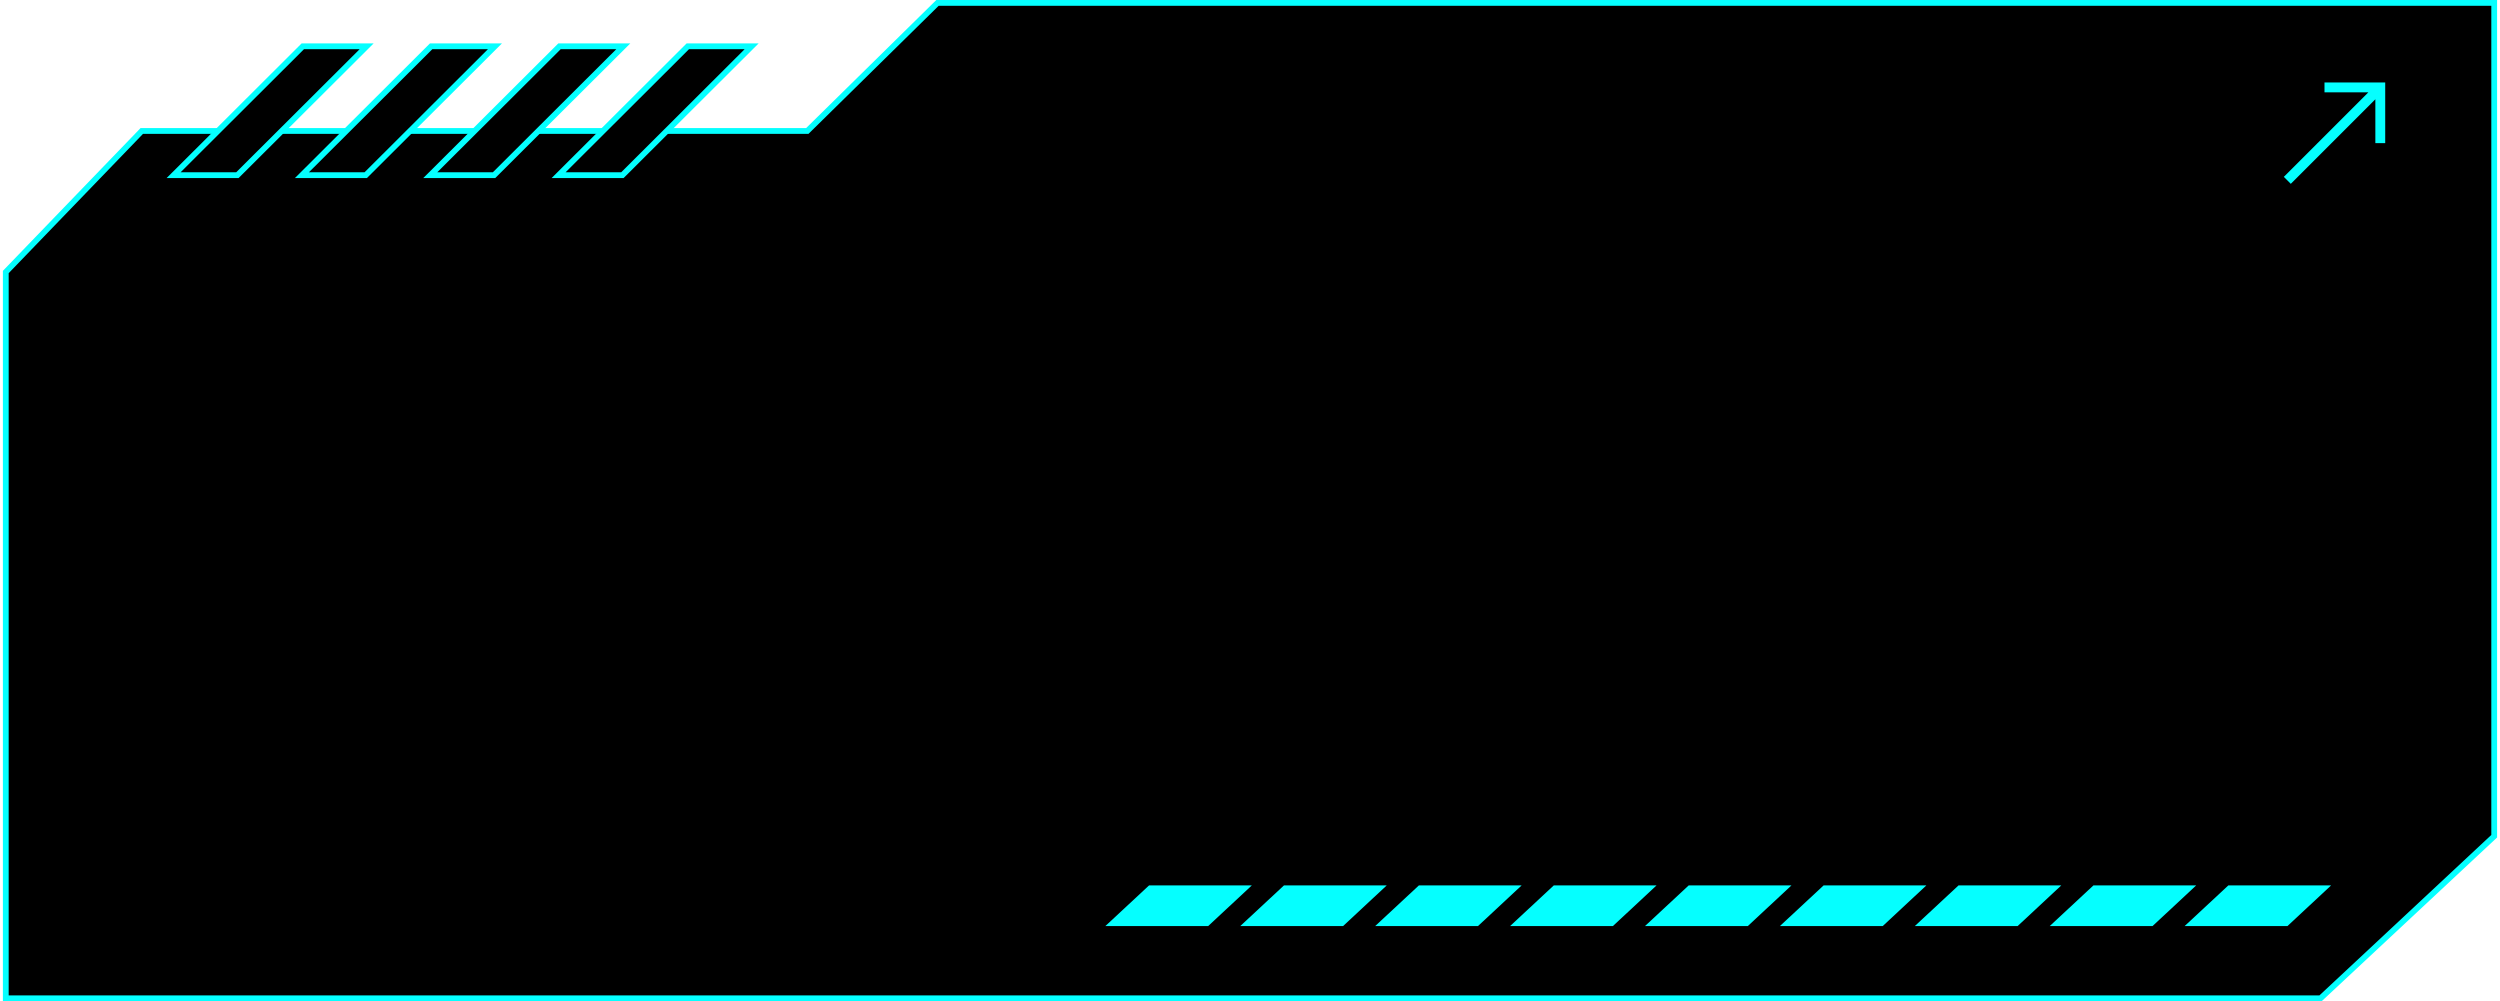 <?xml version="1.0" encoding="UTF-8"?> <svg xmlns="http://www.w3.org/2000/svg" width="432" height="173" viewBox="0 0 432 173" fill="none"><path d="M1 47L24.497 22.634H139.5L162 0.5L430.998 0.5V41V144.5L400.998 172.5H0.998L1 47Z" fill="black" stroke="#05FFFF"></path><path d="M402.813 153L395.269 160.027L377.501 160.027L385.056 153L402.813 153Z" fill="#05FFFF"></path><path d="M379.5 153L371.957 160.027L354.188 160.027L361.743 153L379.5 153Z" fill="#05FFFF"></path><path d="M356.188 153L348.644 160.027L330.876 160.027L338.431 153L356.188 153Z" fill="#05FFFF"></path><path d="M332.875 153L325.332 160.027L307.563 160.027L315.118 153L332.875 153Z" fill="#05FFFF"></path><path d="M309.563 153L302.019 160.027L284.251 160.027L291.806 153L309.563 153Z" fill="#05FFFF"></path><path d="M286.25 153L278.707 160.027L260.938 160.027L268.493 153L286.25 153Z" fill="#05FFFF"></path><path d="M262.938 153L255.394 160.027L237.626 160.027L245.181 153L262.938 153Z" fill="#05FFFF"></path><path d="M239.625 153L232.082 160.027L214.313 160.027L221.868 153L239.625 153Z" fill="#05FFFF"></path><path d="M216.313 153L208.769 160.027L191.001 160.027L198.556 153L216.313 153Z" fill="#05FFFF"></path><path d="M118.853 8H129.883L107.553 30.267H96.529L118.853 8Z" fill="black" stroke="#05FFFF" stroke-miterlimit="10"></path><path d="M96.682 8H107.706L85.375 30.267H74.352L96.682 8Z" fill="black" stroke="#05FFFF" stroke-miterlimit="10"></path><path d="M74.502 8H85.526L63.202 30.267H52.172L74.502 8Z" fill="black" stroke="#05FFFF" stroke-miterlimit="10"></path><path d="M52.324 8H63.354L41.024 30.267H30L52.324 8Z" fill="black" stroke="#05FFFF" stroke-miterlimit="10"></path><path fill-rule="evenodd" clip-rule="evenodd" d="M401.673 14.246C405.17 14.246 408.668 14.246 412.165 14.246C412.165 17.743 412.165 21.241 412.165 24.738C411.597 24.738 411.029 24.738 410.461 24.738C410.461 22.211 410.461 19.683 410.461 17.155C405.59 22.026 400.719 26.897 395.849 31.767C395.447 31.366 395.045 30.964 394.644 30.562C399.514 25.692 404.385 20.821 409.256 15.95C406.728 15.95 404.2 15.95 401.673 15.95" fill="#05FFFF"></path></svg> 